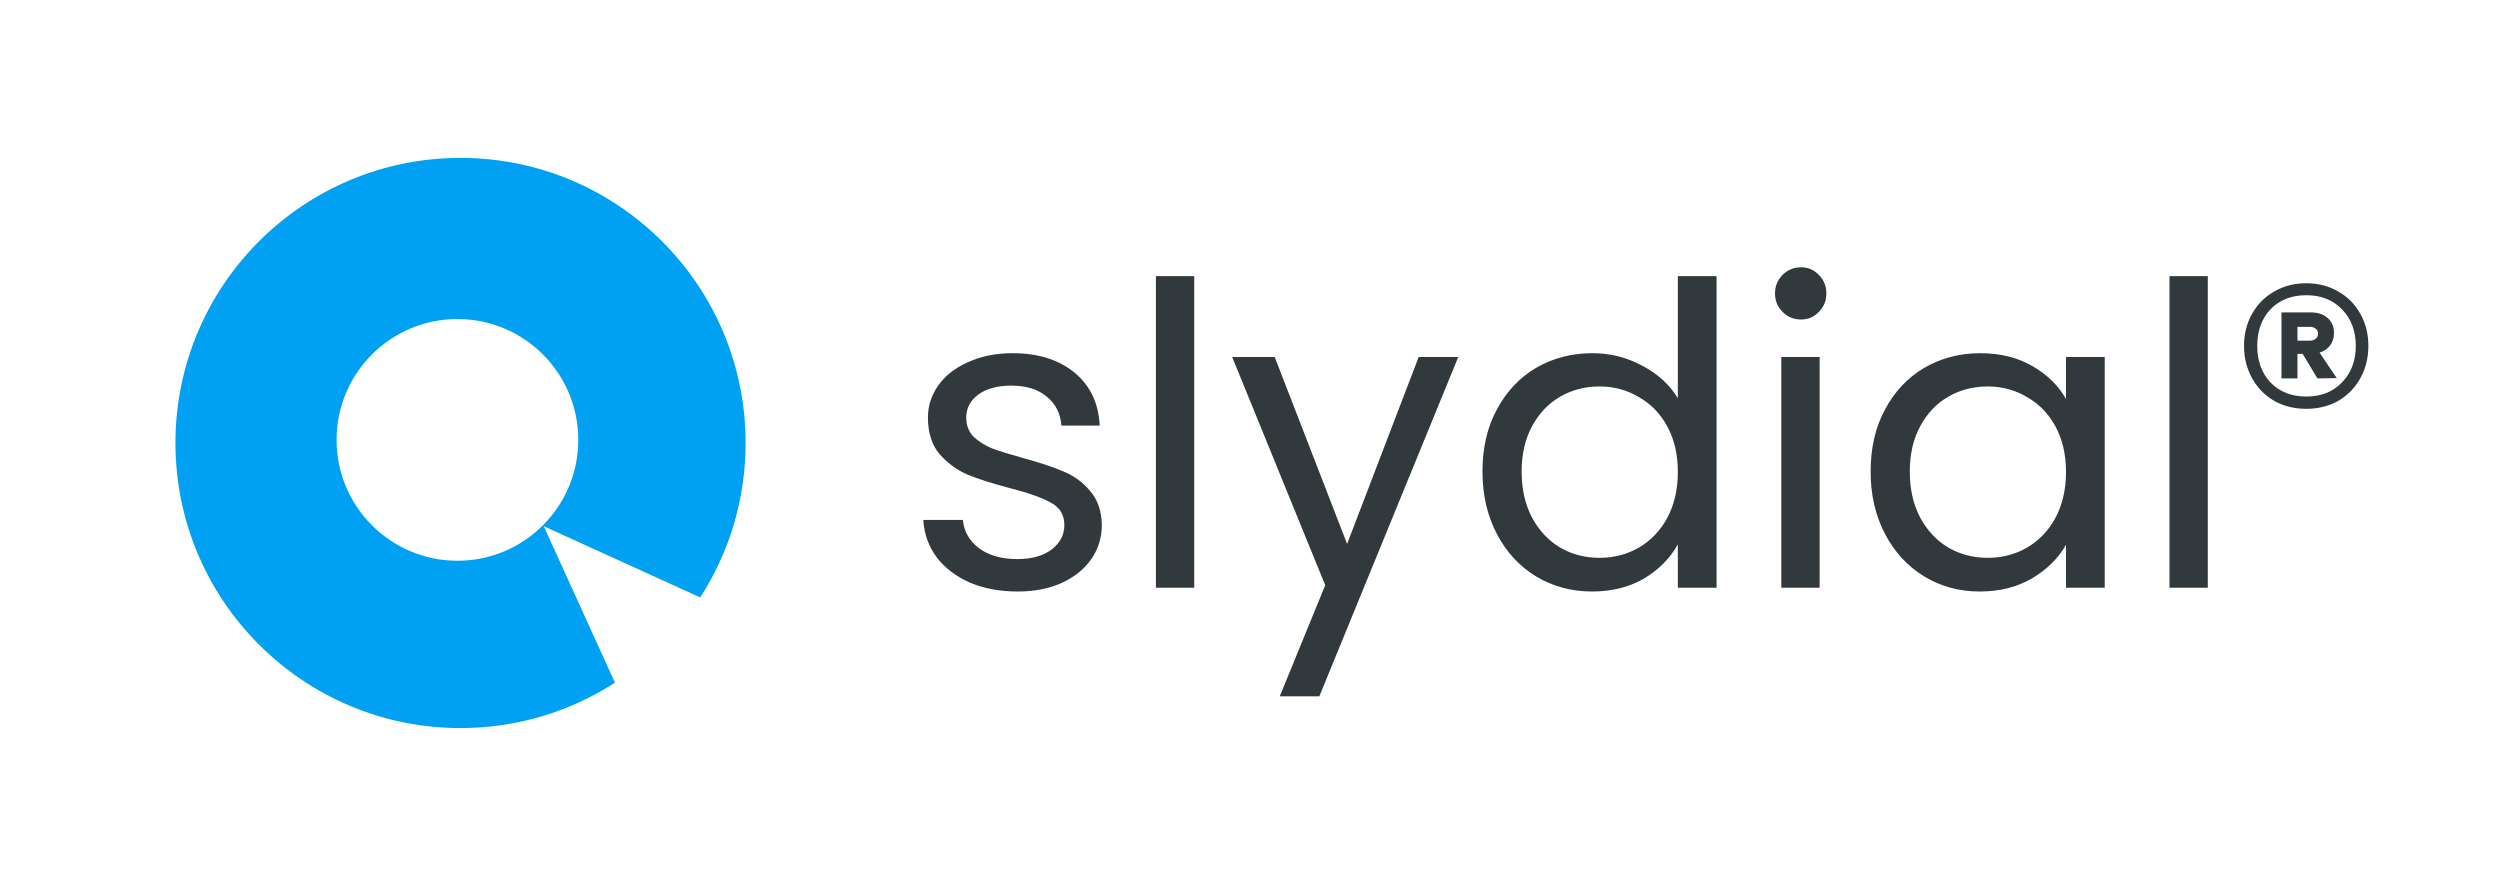 <svg width="285" height="100" viewBox="0 0 285 100" fill="none" xmlns="http://www.w3.org/2000/svg">
<path fill-rule="evenodd" clip-rule="evenodd" d="M70.104 77.824C65.031 81.099 58.987 83 52.5 83C34.551 83 20 68.449 20 50.5C20 32.551 34.551 18 52.5 18C70.449 18 85 32.551 85 50.5C85 56.988 83.099 63.032 79.823 68.106L61.988 59.989L70.104 77.824ZM65.924 50.147C65.924 57.756 59.756 63.924 52.147 63.924C44.538 63.924 38.37 57.756 38.37 50.147C38.37 42.538 44.538 36.37 52.147 36.37C59.756 36.37 65.924 42.538 65.924 50.147Z" fill="#00A1F3"/>
<path d="M116.008 67.432C113.992 67.432 112.184 67.096 110.584 66.424C108.984 65.72 107.72 64.76 106.792 63.544C105.864 62.296 105.352 60.872 105.256 59.272H109.768C109.896 60.584 110.504 61.656 111.592 62.488C112.712 63.32 114.168 63.736 115.96 63.736C117.624 63.736 118.936 63.368 119.896 62.632C120.856 61.896 121.336 60.968 121.336 59.848C121.336 58.696 120.824 57.848 119.8 57.304C118.776 56.728 117.192 56.168 115.048 55.624C113.096 55.112 111.496 54.6 110.248 54.088C109.032 53.544 107.976 52.76 107.08 51.736C106.216 50.68 105.784 49.304 105.784 47.608C105.784 46.264 106.184 45.032 106.984 43.912C107.784 42.792 108.92 41.912 110.392 41.272C111.864 40.6 113.544 40.264 115.432 40.264C118.344 40.264 120.696 41 122.488 42.472C124.28 43.944 125.24 45.96 125.368 48.52H121C120.904 47.144 120.344 46.04 119.32 45.208C118.328 44.376 116.984 43.96 115.288 43.96C113.72 43.96 112.472 44.296 111.544 44.968C110.616 45.64 110.152 46.52 110.152 47.608C110.152 48.472 110.424 49.192 110.968 49.768C111.544 50.312 112.248 50.76 113.08 51.112C113.944 51.432 115.128 51.8 116.632 52.216C118.52 52.728 120.056 53.24 121.24 53.752C122.424 54.232 123.432 54.968 124.264 55.96C125.128 56.952 125.576 58.248 125.608 59.848C125.608 61.288 125.208 62.584 124.408 63.736C123.608 64.888 122.472 65.8 121 66.472C119.56 67.112 117.896 67.432 116.008 67.432ZM136.142 31.48V67H131.774V31.48H136.142ZM166.243 40.696L150.403 79.384H145.891L151.075 66.712L140.467 40.696H145.315L153.571 62.008L161.731 40.696H166.243ZM169.002 53.752C169.002 51.064 169.546 48.712 170.634 46.696C171.722 44.648 173.21 43.064 175.098 41.944C177.018 40.824 179.162 40.264 181.53 40.264C183.578 40.264 185.482 40.744 187.242 41.704C189.002 42.632 190.346 43.864 191.274 45.4V31.48H195.69V67H191.274V62.056C190.41 63.624 189.13 64.92 187.434 65.944C185.738 66.936 183.754 67.432 181.482 67.432C179.146 67.432 177.018 66.856 175.098 65.704C173.21 64.552 171.722 62.936 170.634 60.856C169.546 58.776 169.002 56.408 169.002 53.752ZM191.274 53.8C191.274 51.816 190.874 50.088 190.074 48.616C189.274 47.144 188.186 46.024 186.81 45.256C185.466 44.456 183.978 44.056 182.346 44.056C180.714 44.056 179.226 44.44 177.882 45.208C176.538 45.976 175.466 47.096 174.666 48.568C173.866 50.04 173.466 51.768 173.466 53.752C173.466 55.768 173.866 57.528 174.666 59.032C175.466 60.504 176.538 61.64 177.882 62.44C179.226 63.208 180.714 63.592 182.346 63.592C183.978 63.592 185.466 63.208 186.81 62.44C188.186 61.64 189.274 60.504 190.074 59.032C190.874 57.528 191.274 55.784 191.274 53.8ZM205.327 36.424C204.495 36.424 203.791 36.136 203.215 35.56C202.639 34.984 202.351 34.28 202.351 33.448C202.351 32.616 202.639 31.912 203.215 31.336C203.791 30.76 204.495 30.472 205.327 30.472C206.127 30.472 206.799 30.76 207.343 31.336C207.919 31.912 208.207 32.616 208.207 33.448C208.207 34.28 207.919 34.984 207.343 35.56C206.799 36.136 206.127 36.424 205.327 36.424ZM207.439 40.696V67H203.071V40.696H207.439ZM213.252 53.752C213.252 51.064 213.796 48.712 214.884 46.696C215.972 44.648 217.46 43.064 219.348 41.944C221.268 40.824 223.396 40.264 225.732 40.264C228.036 40.264 230.036 40.76 231.732 41.752C233.428 42.744 234.692 43.992 235.524 45.496V40.696H239.94V67H235.524V62.104C234.66 63.64 233.364 64.92 231.636 65.944C229.94 66.936 227.956 67.432 225.684 67.432C223.348 67.432 221.236 66.856 219.348 65.704C217.46 64.552 215.972 62.936 214.884 60.856C213.796 58.776 213.252 56.408 213.252 53.752ZM235.524 53.8C235.524 51.816 235.124 50.088 234.324 48.616C233.524 47.144 232.436 46.024 231.06 45.256C229.716 44.456 228.228 44.056 226.596 44.056C224.964 44.056 223.476 44.44 222.132 45.208C220.788 45.976 219.716 47.096 218.916 48.568C218.116 50.04 217.716 51.768 217.716 53.752C217.716 55.768 218.116 57.528 218.916 59.032C219.716 60.504 220.788 61.64 222.132 62.44C223.476 63.208 224.964 63.592 226.596 63.592C228.228 63.592 229.716 63.208 231.06 62.44C232.436 61.64 233.524 60.504 234.324 59.032C235.124 57.528 235.524 55.784 235.524 53.8ZM251.689 31.48V67H247.321V31.48H251.689Z" fill="#32393C"/>
<path d="M262.925 32.29C264.278 32.29 265.492 32.605 266.565 33.235C267.638 33.842 268.478 34.693 269.085 35.79C269.692 36.863 269.995 38.077 269.995 39.43C269.995 40.783 269.692 42.008 269.085 43.105C268.478 44.202 267.638 45.065 266.565 45.695C265.492 46.302 264.278 46.605 262.925 46.605C261.548 46.605 260.323 46.302 259.25 45.695C258.177 45.065 257.337 44.202 256.73 43.105C256.123 42.008 255.82 40.783 255.82 39.43C255.82 38.077 256.123 36.863 256.73 35.79C257.337 34.693 258.177 33.842 259.25 33.235C260.323 32.605 261.548 32.29 262.925 32.29ZM262.925 45.205C264.605 45.205 265.958 44.668 266.985 43.595C268.035 42.522 268.56 41.133 268.56 39.43C268.56 37.727 268.035 36.338 266.985 35.265C265.958 34.192 264.605 33.655 262.925 33.655C261.222 33.655 259.857 34.192 258.83 35.265C257.827 36.338 257.325 37.727 257.325 39.43C257.325 41.133 257.827 42.522 258.83 43.595C259.857 44.668 261.222 45.205 262.925 45.205ZM266.075 37.96C266.075 38.52 265.923 38.998 265.62 39.395C265.34 39.768 264.943 40.037 264.43 40.2L266.39 43.105L264.185 43.14L262.505 40.34H261.91V43.14H260.09V35.615H263.45C264.243 35.615 264.873 35.825 265.34 36.245C265.83 36.665 266.075 37.237 266.075 37.96ZM261.91 38.835H263.345C263.602 38.835 263.812 38.765 263.975 38.625C264.162 38.485 264.255 38.287 264.255 38.03C264.255 37.773 264.162 37.587 263.975 37.47C263.812 37.33 263.602 37.26 263.345 37.26H261.91V38.835Z" fill="#32393C"/>
</svg>

